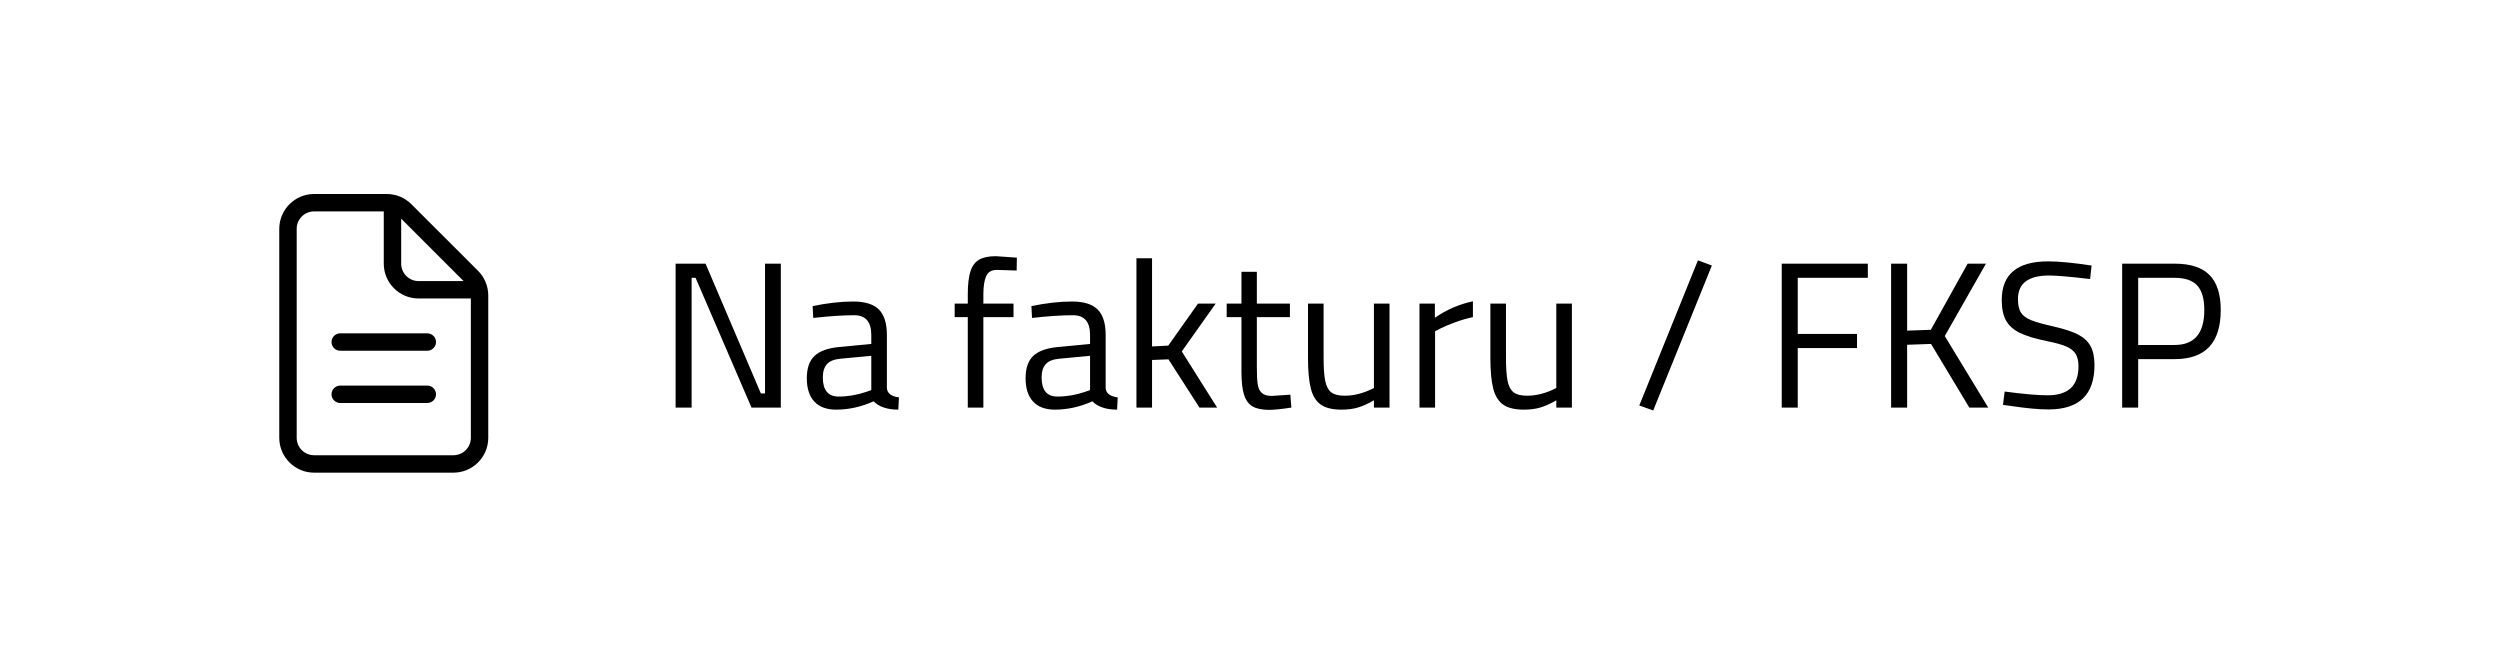 <?xml version="1.0" encoding="UTF-8"?>
<svg id="Vrstva_1" xmlns="http://www.w3.org/2000/svg" version="1.1" viewBox="0 0 375 100">
  <!-- Generator: Adobe Illustrator 29.5.1, SVG Export Plug-In . SVG Version: 2.1.0 Build 141)  -->
  <path d="M47.115,31.712h10.45v7.837c0,2.882,2.343,5.225,5.225,5.225h7.837v20.899c0,1.445-1.167,2.612-2.612,2.612h-20.899c-1.445,0-2.612-1.167-2.612-2.612v-31.349c0-1.445,1.167-2.612,2.612-2.612h0ZM60.177,32.798l9.364,9.364h-6.751c-1.445,0-2.612-1.167-2.612-2.612v-6.751h0ZM47.115,29.1c-2.882,0-5.225,2.343-5.225,5.225v31.349c0,2.882,2.343,5.225,5.225,5.225h20.899c2.882,0,5.225-2.343,5.225-5.225v-21.348c0-1.388-.547-2.719-1.527-3.698l-10.009-10c-.98-.98-2.302-1.527-3.69-1.527h-10.899.001ZM51.034,49.999c-.718,0-1.306.588-1.306,1.306s.588,1.306,1.306,1.306h13.062c.718,0,1.306-.588,1.306-1.306s-.588-1.306-1.306-1.306h-13.062ZM51.034,57.836c-.718,0-1.306.588-1.306,1.306s.588,1.306,1.306,1.306h13.062c.718,0,1.306-.588,1.306-1.306s-.588-1.306-1.306-1.306h-13.062Z"/>
  <g>
    <path d="M117.124,39.55v21.586h-4.398l-8.392-19.465h-.592v19.465h-2.402v-21.586h4.492l8.298,19.465h.624v-19.465h2.371Z"/>
    <path d="M122.146,60.232c-.749-.812-1.123-1.976-1.123-3.494,0-1.497.379-2.609,1.139-3.338.759-.728,1.97-1.175,3.634-1.341l4.897-.468v-1.342c0-1.976-.853-2.964-2.558-2.964-1.685,0-3.733.136-6.146.406l-.094-1.778c2.225-.457,4.253-.687,6.083-.687,1.768,0,3.052.4,3.853,1.201.8.801,1.201,2.074,1.201,3.821v7.985c.062.77.665,1.228,1.809,1.373l-.093,1.84c-1.644,0-2.881-.415-3.712-1.247-1.851.832-3.723,1.247-5.615,1.247-1.435,0-2.526-.405-3.275-1.216ZM129.976,58.765l.717-.249v-5.147l-4.617.438c-.936.083-1.612.354-2.028.811-.416.458-.624,1.123-.624,1.996,0,1.914.79,2.87,2.371,2.87,1.393,0,2.787-.239,4.18-.718Z"/>
    <path d="M145.168,47.567h-1.966v-2.027h1.966v-1.404c0-1.477.135-2.625.404-3.447.27-.821.707-1.403,1.311-1.746.604-.344,1.436-.515,2.496-.515l3.15.218-.031,1.935c-1.311-.042-2.117-.067-2.418-.078s-.494-.016-.576-.016c-.77,0-1.295.312-1.576.936s-.422,1.539-.422,2.745v1.373h4.523v2.027h-4.523v13.569h-2.338v-13.569Z"/>
    <path d="M154.962,60.232c-.749-.812-1.123-1.976-1.123-3.494,0-1.497.379-2.609,1.139-3.338.759-.728,1.97-1.175,3.634-1.341l4.897-.468v-1.342c0-1.976-.853-2.964-2.558-2.964-1.685,0-3.733.136-6.146.406l-.094-1.778c2.226-.457,4.253-.687,6.083-.687,1.768,0,3.052.4,3.853,1.201s1.201,2.074,1.201,3.821v7.985c.062.77.665,1.228,1.81,1.373l-.094,1.84c-1.644,0-2.881-.415-3.712-1.247-1.852.832-3.724,1.247-5.615,1.247-1.436,0-2.527-.405-3.275-1.216ZM162.791,58.765l.718-.249v-5.147l-4.616.438c-.937.083-1.612.354-2.028.811-.416.458-.624,1.123-.624,1.996,0,1.914.79,2.87,2.371,2.87,1.394,0,2.786-.239,4.18-.718Z"/>
    <path d="M170.466,38.739h2.34v13.227l2.433-.125,4.461-6.301h2.651l-5.084,7.175,5.303,8.422h-2.651l-4.648-7.237-2.464.094v7.144h-2.34v-22.397Z"/>
    <path d="M187.887,60.964c-.593-.343-1.019-.925-1.278-1.747-.261-.821-.391-1.97-.391-3.446v-8.204h-2.215v-2.027h2.215v-4.773h2.309v4.773h4.96v2.027h-4.96v7.455c0,1.165.042,2.033.125,2.604.083.572.285,1.01.608,1.311.322.302.826.452,1.513.452l2.776-.187.156,1.934c-1.477.229-2.589.343-3.338.343-1.061,0-1.888-.171-2.48-.515Z"/>
    <path d="M198.151,60.715c-.718-.488-1.223-1.284-1.514-2.387-.291-1.102-.437-2.651-.437-4.647v-8.142h2.34v8.11c0,1.56.083,2.734.249,3.524.167.791.469,1.353.905,1.685.437.333,1.112.499,2.027.499,1.414,0,2.87-.385,4.367-1.154v-12.664h2.34v15.597h-2.34v-1.092c-.853.499-1.643.857-2.37,1.076-.729.219-1.561.327-2.496.327-1.331,0-2.355-.244-3.072-.732Z"/>
    <path d="M212.921,45.54h2.309v2.121c1.788-1.227,3.69-2.049,5.708-2.465v2.371c-.811.167-1.689.421-2.636.765-.946.343-1.7.66-2.262.951l-.779.405v11.448h-2.34v-15.597Z"/>
    <path d="M225.508,60.715c-.718-.488-1.223-1.284-1.514-2.387-.291-1.102-.437-2.651-.437-4.647v-8.142h2.34v8.11c0,1.56.083,2.734.249,3.524.167.791.469,1.353.905,1.685.437.333,1.112.499,2.027.499,1.414,0,2.87-.385,4.367-1.154v-12.664h2.34v15.597h-2.34v-1.092c-.853.499-1.643.857-2.37,1.076-.729.219-1.561.327-2.496.327-1.331,0-2.355-.244-3.072-.732Z"/>
    <path d="M245.892,60.825l8.797-21.774,2.09.78-8.797,21.742-2.09-.748Z"/>
    <path d="M269.662,41.671v8.422h8.891v2.121h-8.891v8.922h-2.402v-21.586h12.915v2.121h-10.513Z"/>
    <path d="M289.656,51.591l-3.587.124v9.421h-2.402v-21.586h2.402v10.044l3.556-.125,5.521-9.919h2.745l-6.176,10.855,6.52,10.73h-2.839l-5.74-9.545Z"/>
    <path d="M301.572,60.886l-1.123-.155.249-1.997c2.85.375,5.002.562,6.458.562,3.077,0,4.616-1.445,4.616-4.336,0-.79-.14-1.413-.421-1.871-.28-.457-.76-.832-1.435-1.123-.677-.291-1.659-.562-2.948-.812-1.705-.353-3.031-.759-3.978-1.216-.946-.458-1.638-1.071-2.074-1.841s-.655-1.799-.655-3.088c0-3.868,2.319-5.803,6.957-5.803,1.601,0,3.774.208,6.52.624l-.219,2.027c-2.994-.354-5.043-.53-6.146-.53-3.119,0-4.679,1.176-4.679,3.525,0,.895.15,1.575.452,2.043.301.468.816.848,1.544,1.139.728.292,1.882.613,3.463.967,1.539.354,2.729.749,3.571,1.186.843.437,1.461,1.014,1.856,1.731.395.718.593,1.669.593,2.854,0,4.431-2.298,6.645-6.894,6.645-1.456,0-3.359-.177-5.709-.53Z"/>
    <path d="M318.323,39.55h7.893c2.35,0,4.086.566,5.209,1.699,1.123,1.134,1.685,2.886,1.685,5.257,0,4.908-2.298,7.361-6.894,7.361h-5.49v7.269h-2.402v-21.586ZM326.185,51.747c2.974,0,4.461-1.746,4.461-5.24,0-1.685-.354-2.911-1.061-3.681-.708-.77-1.841-1.154-3.4-1.154h-5.459v10.075h5.459Z"/>
  </g>
</svg>